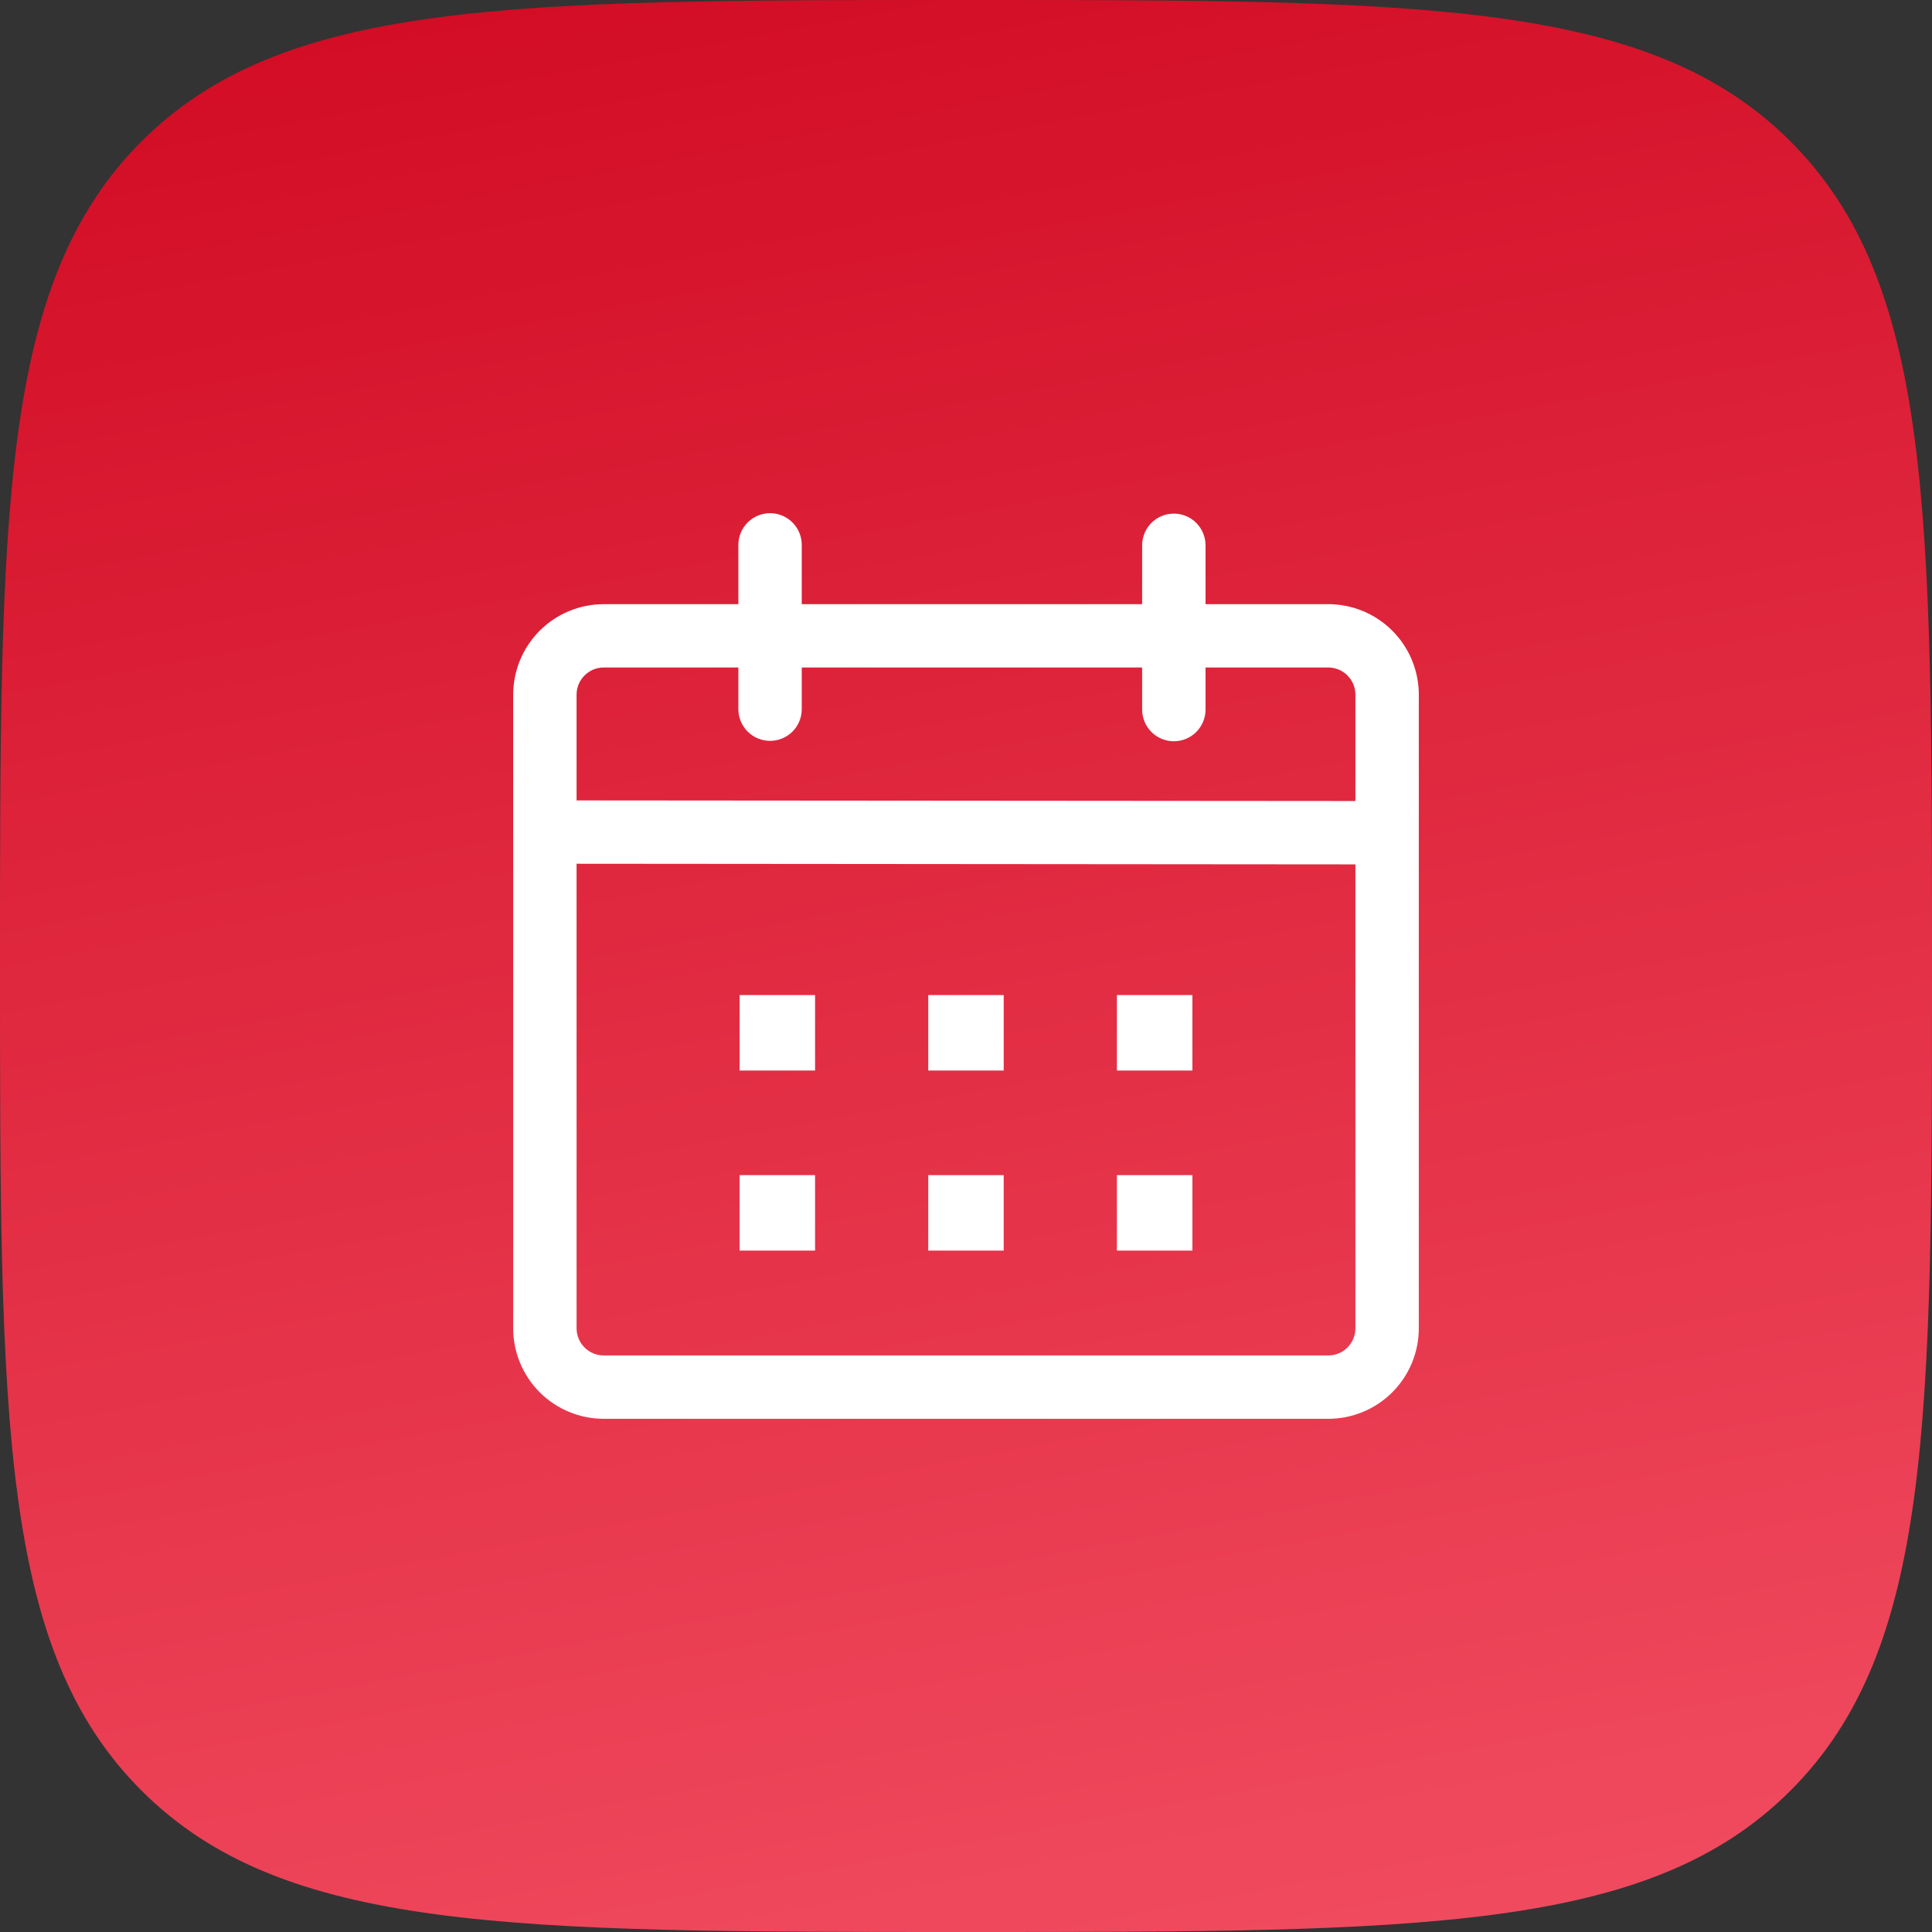 <?xml version="1.0" encoding="UTF-8"?> <svg xmlns="http://www.w3.org/2000/svg" width="64" height="64" viewBox="0 0 64 64" fill="none"><rect x="0" y="0" width="64" height="64" fill="#333333" stroke="none"/><path d="M32 -9.69007e-07C47.085 -5.12213e-07 54.627 -2.83816e-07 59.314 4.686C64 9.373 64 16.915 64 32V32C64 47.085 64 54.627 59.314 59.314C54.627 64 47.085 64 32 64V64C16.915 64 9.373 64 4.686 59.314C-3.44685e-06 54.627 -2.97094e-06 47.085 -2.01912e-06 32V32C-1.0673e-06 16.915 -5.91387e-07 9.373 4.686 4.686C9.373 -1.6542e-06 16.915 -1.4258e-06 32 -9.69007e-07V-9.69007e-07Z" fill="url(#paint0_linear_335_3)"></path><path d="M25.509 17C25.788 17 26.055 17.111 26.252 17.308C26.449 17.505 26.559 17.771 26.559 18.05V20.014H37.835V18.064C37.835 17.785 37.946 17.518 38.142 17.321C38.34 17.124 38.606 17.014 38.885 17.014C39.163 17.014 39.431 17.124 39.627 17.321C39.824 17.518 39.935 17.785 39.935 18.064V20.014H44C44.795 20.014 45.558 20.329 46.121 20.892C46.683 21.454 47 22.217 47 23.012V44.002C47 44.797 46.683 45.56 46.121 46.122C45.558 46.684 44.795 47 44 47H20C19.205 47 18.442 46.684 17.879 46.122C17.317 45.56 17 44.797 17 44.002V23.012C17 22.217 17.317 21.454 17.879 20.892C18.442 20.329 19.205 20.014 20 20.014H24.459V18.049C24.46 17.77 24.571 17.504 24.768 17.307C24.964 17.11 25.231 17 25.509 17ZM19.1 28.613V44.002C19.1 44.12 19.123 44.237 19.169 44.346C19.214 44.455 19.28 44.554 19.364 44.638C19.447 44.721 19.546 44.788 19.656 44.833C19.765 44.878 19.882 44.901 20 44.901H44C44.118 44.901 44.235 44.878 44.344 44.833C44.454 44.788 44.553 44.721 44.636 44.638C44.72 44.554 44.786 44.455 44.831 44.346C44.877 44.237 44.9 44.12 44.9 44.002V28.634L19.1 28.613ZM27 38.928V41.428H24.5V38.928H27ZM33.249 38.928V41.428H30.75V38.928H33.249ZM39.5 38.928V41.428H36.999V38.928H39.5ZM27 32.963V35.462H24.5V32.963H27ZM33.249 32.963V35.462H30.75V32.963H33.249ZM39.5 32.963V35.462H36.999V32.963H39.5ZM24.459 22.112H20C19.882 22.112 19.765 22.135 19.656 22.18C19.546 22.226 19.447 22.292 19.364 22.376C19.28 22.459 19.214 22.558 19.169 22.668C19.123 22.777 19.1 22.894 19.1 23.012V26.515L44.9 26.535V23.012C44.9 22.894 44.877 22.777 44.831 22.668C44.786 22.558 44.72 22.459 44.636 22.376C44.553 22.292 44.454 22.226 44.344 22.18C44.235 22.135 44.118 22.112 44 22.112H39.935V23.506C39.935 23.784 39.824 24.051 39.627 24.248C39.431 24.445 39.163 24.555 38.885 24.555C38.606 24.555 38.34 24.445 38.142 24.248C37.946 24.051 37.835 23.784 37.835 23.506V22.112H26.559V23.492C26.559 23.77 26.449 24.038 26.252 24.235C26.055 24.431 25.788 24.542 25.509 24.542C25.231 24.542 24.964 24.431 24.767 24.235C24.57 24.038 24.459 23.77 24.459 23.492V22.112Z" fill="white"></path><defs><linearGradient id="paint0_linear_335_3" x1="-60.8" y1="-3.99322e-06" x2="-41.533" y2="102.549" gradientUnits="userSpaceOnUse"><stop stop-color="#CC0019"></stop><stop offset="1" stop-color="#FA5E71"></stop></linearGradient></defs></svg> 